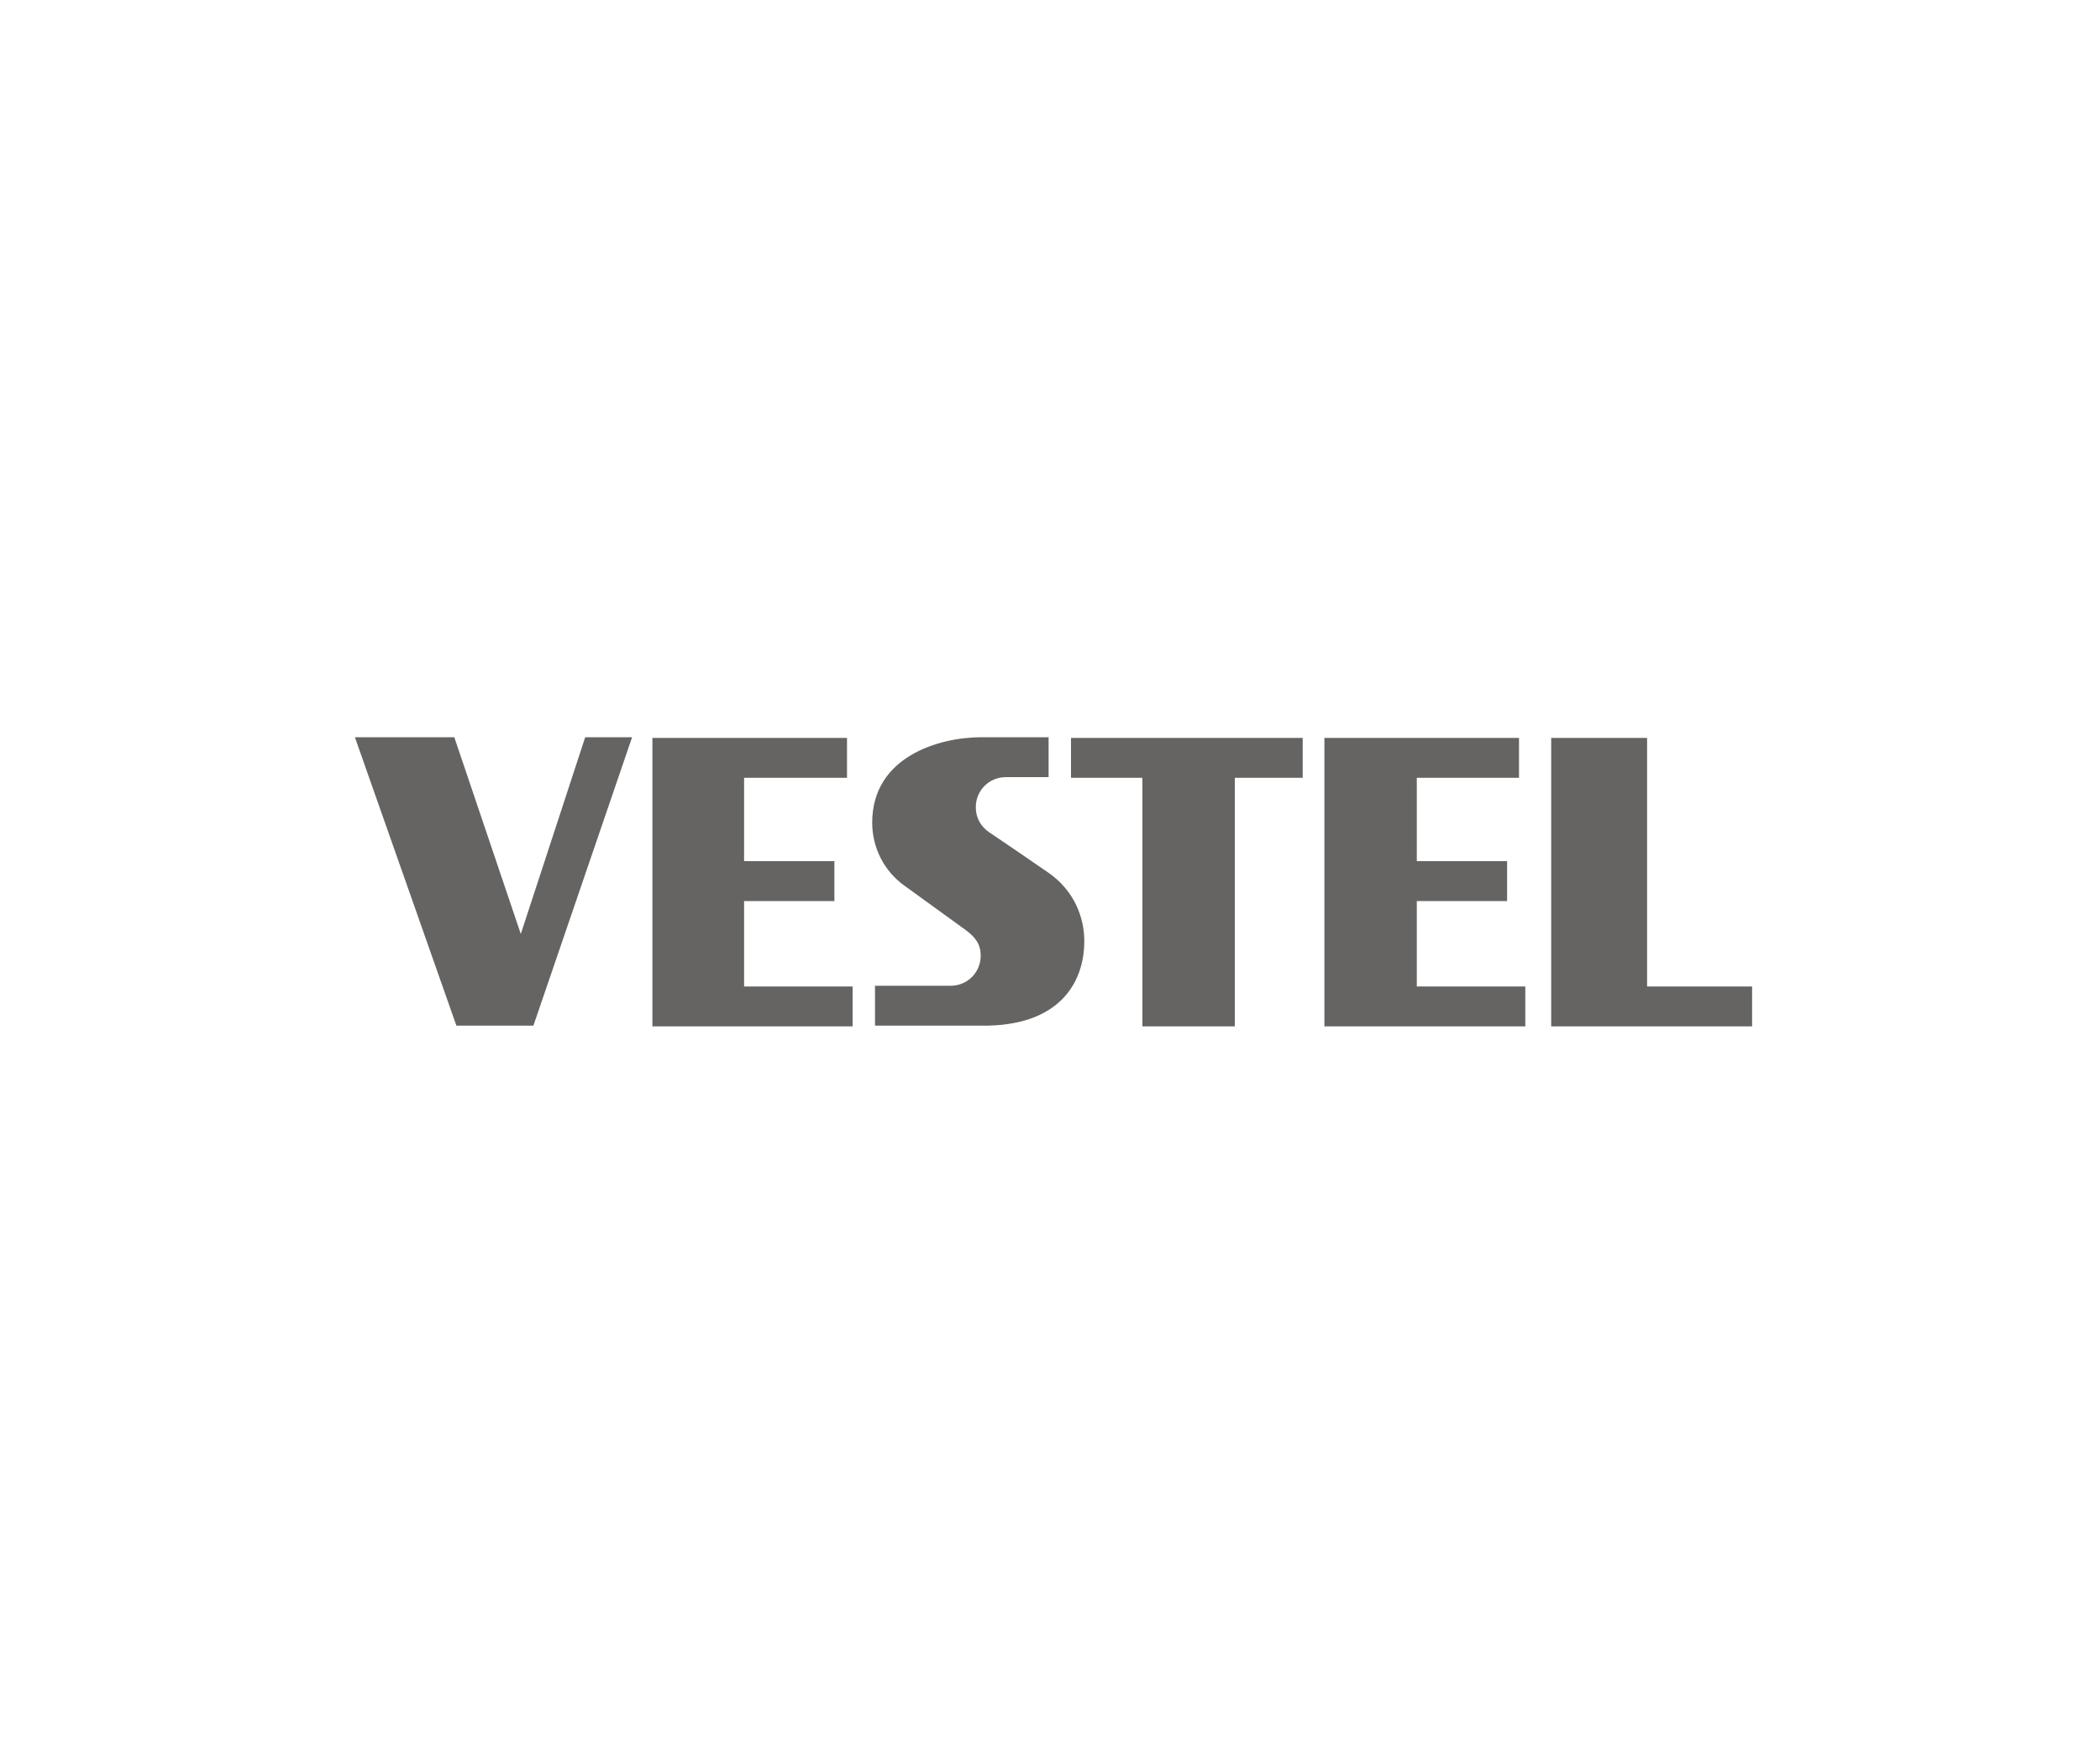 <?xml version="1.0" encoding="utf-8"?>
<!-- Generator: Adobe Illustrator 23.0.0, SVG Export Plug-In . SVG Version: 6.00 Build 0)  -->
<svg version="1.1" id="Ebene_1" xmlns="http://www.w3.org/2000/svg" xmlns:xlink="http://www.w3.org/1999/xlink" x="0px" y="0px"
	 viewBox="0 0 300 250" style="enable-background:new 0 0 300 250;" xml:space="preserve">
<style type="text/css">
	.st0{fill:#656463;}
</style>
<g>
	<path id="Vestel" class="st0" d="M50.7,105.3h14.2l9.5,28.1l9.2-28.1h6.7l-14.1,41.2h-11L50.7,105.3z M93.2,146.6h28.6v-5.7h-15.5
		v-12.2h12.9V123h-12.9v-11.9H121v-5.7H93.2V146.6z M189.3,146.6h28.6v-5.7h-15.5v-12.2h12.9V123h-12.9v-11.9H217v-5.7h-27.8v41.2
		H189.3z M153,111.1h10.2v35.5h13.2v-35.5h9.7v-5.7H153V111.1z M221.5,146.6h28.8v-5.7h-15v-35.5h-13.7v41.2H221.5z M154.9,134.4
		c0-3.3-1.4-7.2-5.2-9.8c-3.9-2.7-6-4.1-8.5-5.8c-1.1-0.8-1.8-2-1.8-3.5c0-2.4,1.9-4.3,4.3-4.3h6.1v-5.7c0,0-6.2,0-9.6,0
		c-6.1,0-15.6,2.8-15.6,12.2c0,3.7,1.8,7,4.6,9c2.2,1.6,6.9,5,8.7,6.3c1.5,1.1,2.2,2.1,2.2,3.7c0,2.4-1.9,4.3-4.3,4.3H125v5.7
		c0,0,11.8,0,15.3,0C151.1,146.6,154.9,140.6,154.9,134.4z"/>
</g>
</svg>

